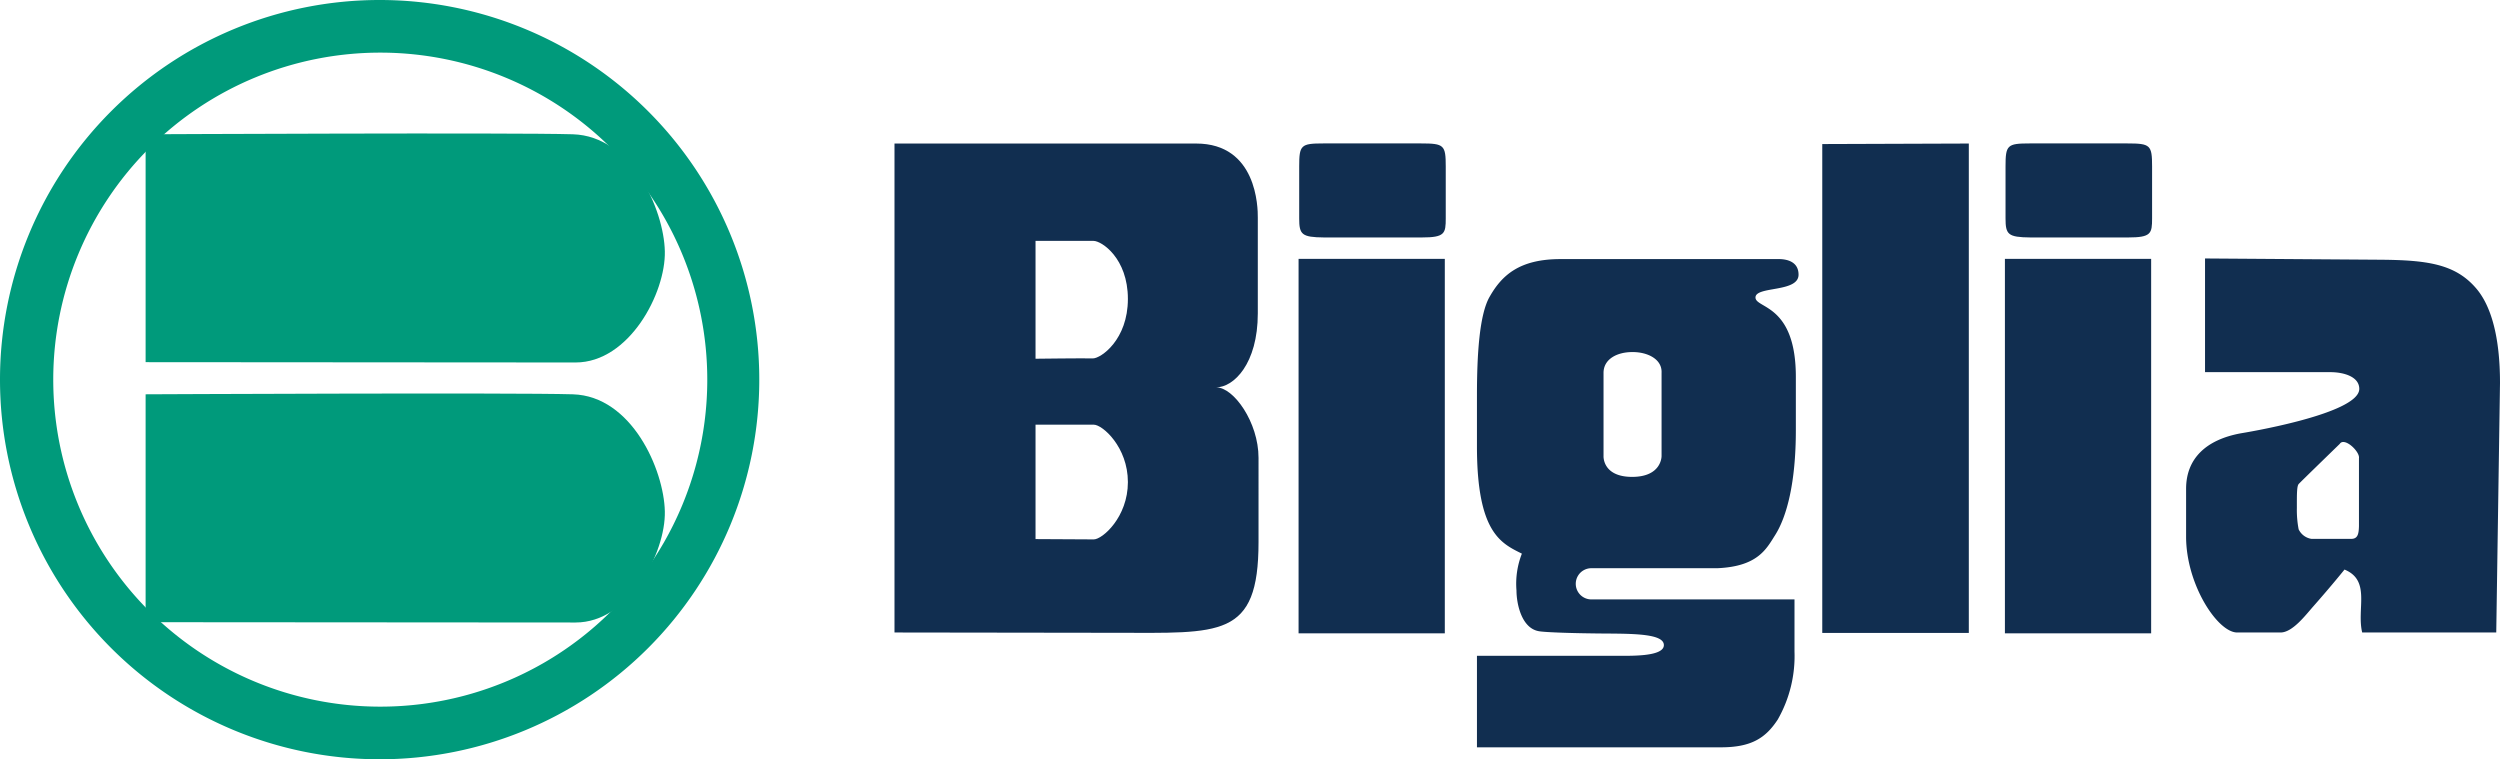 <?xml version="1.0" encoding="UTF-8"?> <svg xmlns="http://www.w3.org/2000/svg" id="Layer_1" data-name="Layer 1" viewBox="0 0 240.36 73"><g><g><path d="M86,13.8h29c5.85,0,5.94,6.15,5.93,7.13v9.2c0,4.86-2.33,7.11-4,7.11,1.68,0,4.07,3.36,4.07,6.78L121,52.13c0,9.28-3.67,8.71-13.78,8.71L86,60.81Zm19.07,20.66c.78,0,3.37-1.8,3.37-5.72s-2.53-5.58-3.3-5.58H99.56V34.49S104.31,34.43,105.08,34.46Zm.09,17.4c.83,0,3.28-2.14,3.28-5.51s-2.44-5.52-3.28-5.52H99.56v11Z" style="fill: #112e50"></path><path d="M124.91,21V16c0-2.05.16-2.21,2.32-2.21h9.4c2.21,0,2.37.16,2.37,2.21v5c0,1.45-.09,1.83-2.3,1.83h-9.4C125.15,22.81,124.91,22.55,124.91,21Zm14,3.89v36H124.85v-36Z" style="fill: #112e50"></path><path d="M172.92,26.41c0,1.73-4.11,1.08-4.14,2.18s3.93.59,3.88,7.78v5c0,5-.86,8.3-2,10.09-.84,1.33-1.67,3-5.54,3.17H153a1.5,1.5,0,1,0,0,3l19.53,0,0,5a12.33,12.33,0,0,1-1.61,6.55c-1.16,1.77-2.53,2.67-5.45,2.67H142v-8.8l13.22,0c1.44,0,4.7.12,4.75-1s-2.86-1.12-5.72-1.14-5.67-.11-6.28-.22c-1.71-.28-2.17-2.7-2.17-3.92a7.92,7.92,0,0,1,.52-3.54c-2-1-4.32-2-4.32-10.31V38c0-3.87.23-7.76,1.22-9.47,1.17-2.06,2.86-3.62,6.81-3.62h20.77C171.89,24.87,172.92,25.2,172.92,26.41Zm-16,7.44c-1.41,0-2.75.65-2.75,2v8s-.11,2,2.75,2,2.83-2,2.83-2,0-6.37,0-8C159.82,34.5,158.35,33.85,157,33.85Z" style="fill: #112e50"></path><path d="M189.29,13.8V60.85H175.2v-47Z" style="fill: #112e50"></path><path d="M238.09,27.75c1.44,1.7,2.27,4.7,2.27,9.06l-.36,24H227.11c-.55-2.28.86-5-1.7-6.05,0,0-1.19,1.49-3,3.54-.76.86-2,2.51-3.15,2.51-2,0-2.29,0-4.17,0s-4.91-4.61-4.91-9.21V47c0-2.93,1.94-4.73,5.26-5.34,0,0,11.39-1.82,11.39-4.27,0-1.19-1.52-1.61-2.79-1.61H212l0-10.93,16.73.12C233.34,25,236.06,25.36,238.09,27.75ZM221,50.89a1.64,1.64,0,0,0,1.24.92c1.13,0,2.7,0,3.81,0,.62,0,.73-.44.75-1.22V44.05c.1-.64-1.41-2.06-1.85-1.37,0,0-3.75,3.64-3.94,3.85s-.18,1-.18,2.3A9.92,9.92,0,0,0,221,50.89Z" style="fill: #112e50"></path></g><path d="M192.82,21V16c0-2.05.16-2.21,2.32-2.21h9.4c2.21,0,2.37.16,2.37,2.21v5c0,1.45-.09,1.83-2.3,1.83h-9.4C193.06,22.81,192.82,22.55,192.82,21Zm14,3.89v36H192.76v-36Z" style="fill: #112e50"></path></g><path d="M36.5,0A36.5,36.5,0,1,0,73,36.5,36.5,36.5,0,0,0,36.5,0Zm0,67.94A31.44,31.44,0,1,1,68,36.5,31.43,31.43,0,0,1,36.5,67.94Z" style="fill: #009a7b"></path><path d="M14,12.91s35.42-.17,41.08,0,8.75,7.25,8.84,11.25S60.5,34.85,55.34,34.85L14,34.82Z" style="fill: #009a7b"></path><path d="M14,37.91s35.42-.17,41.08,0,8.75,7.25,8.84,11.25S60.5,59.85,55.34,59.85L14,59.82Z" style="fill: #009a7b"></path></svg> 